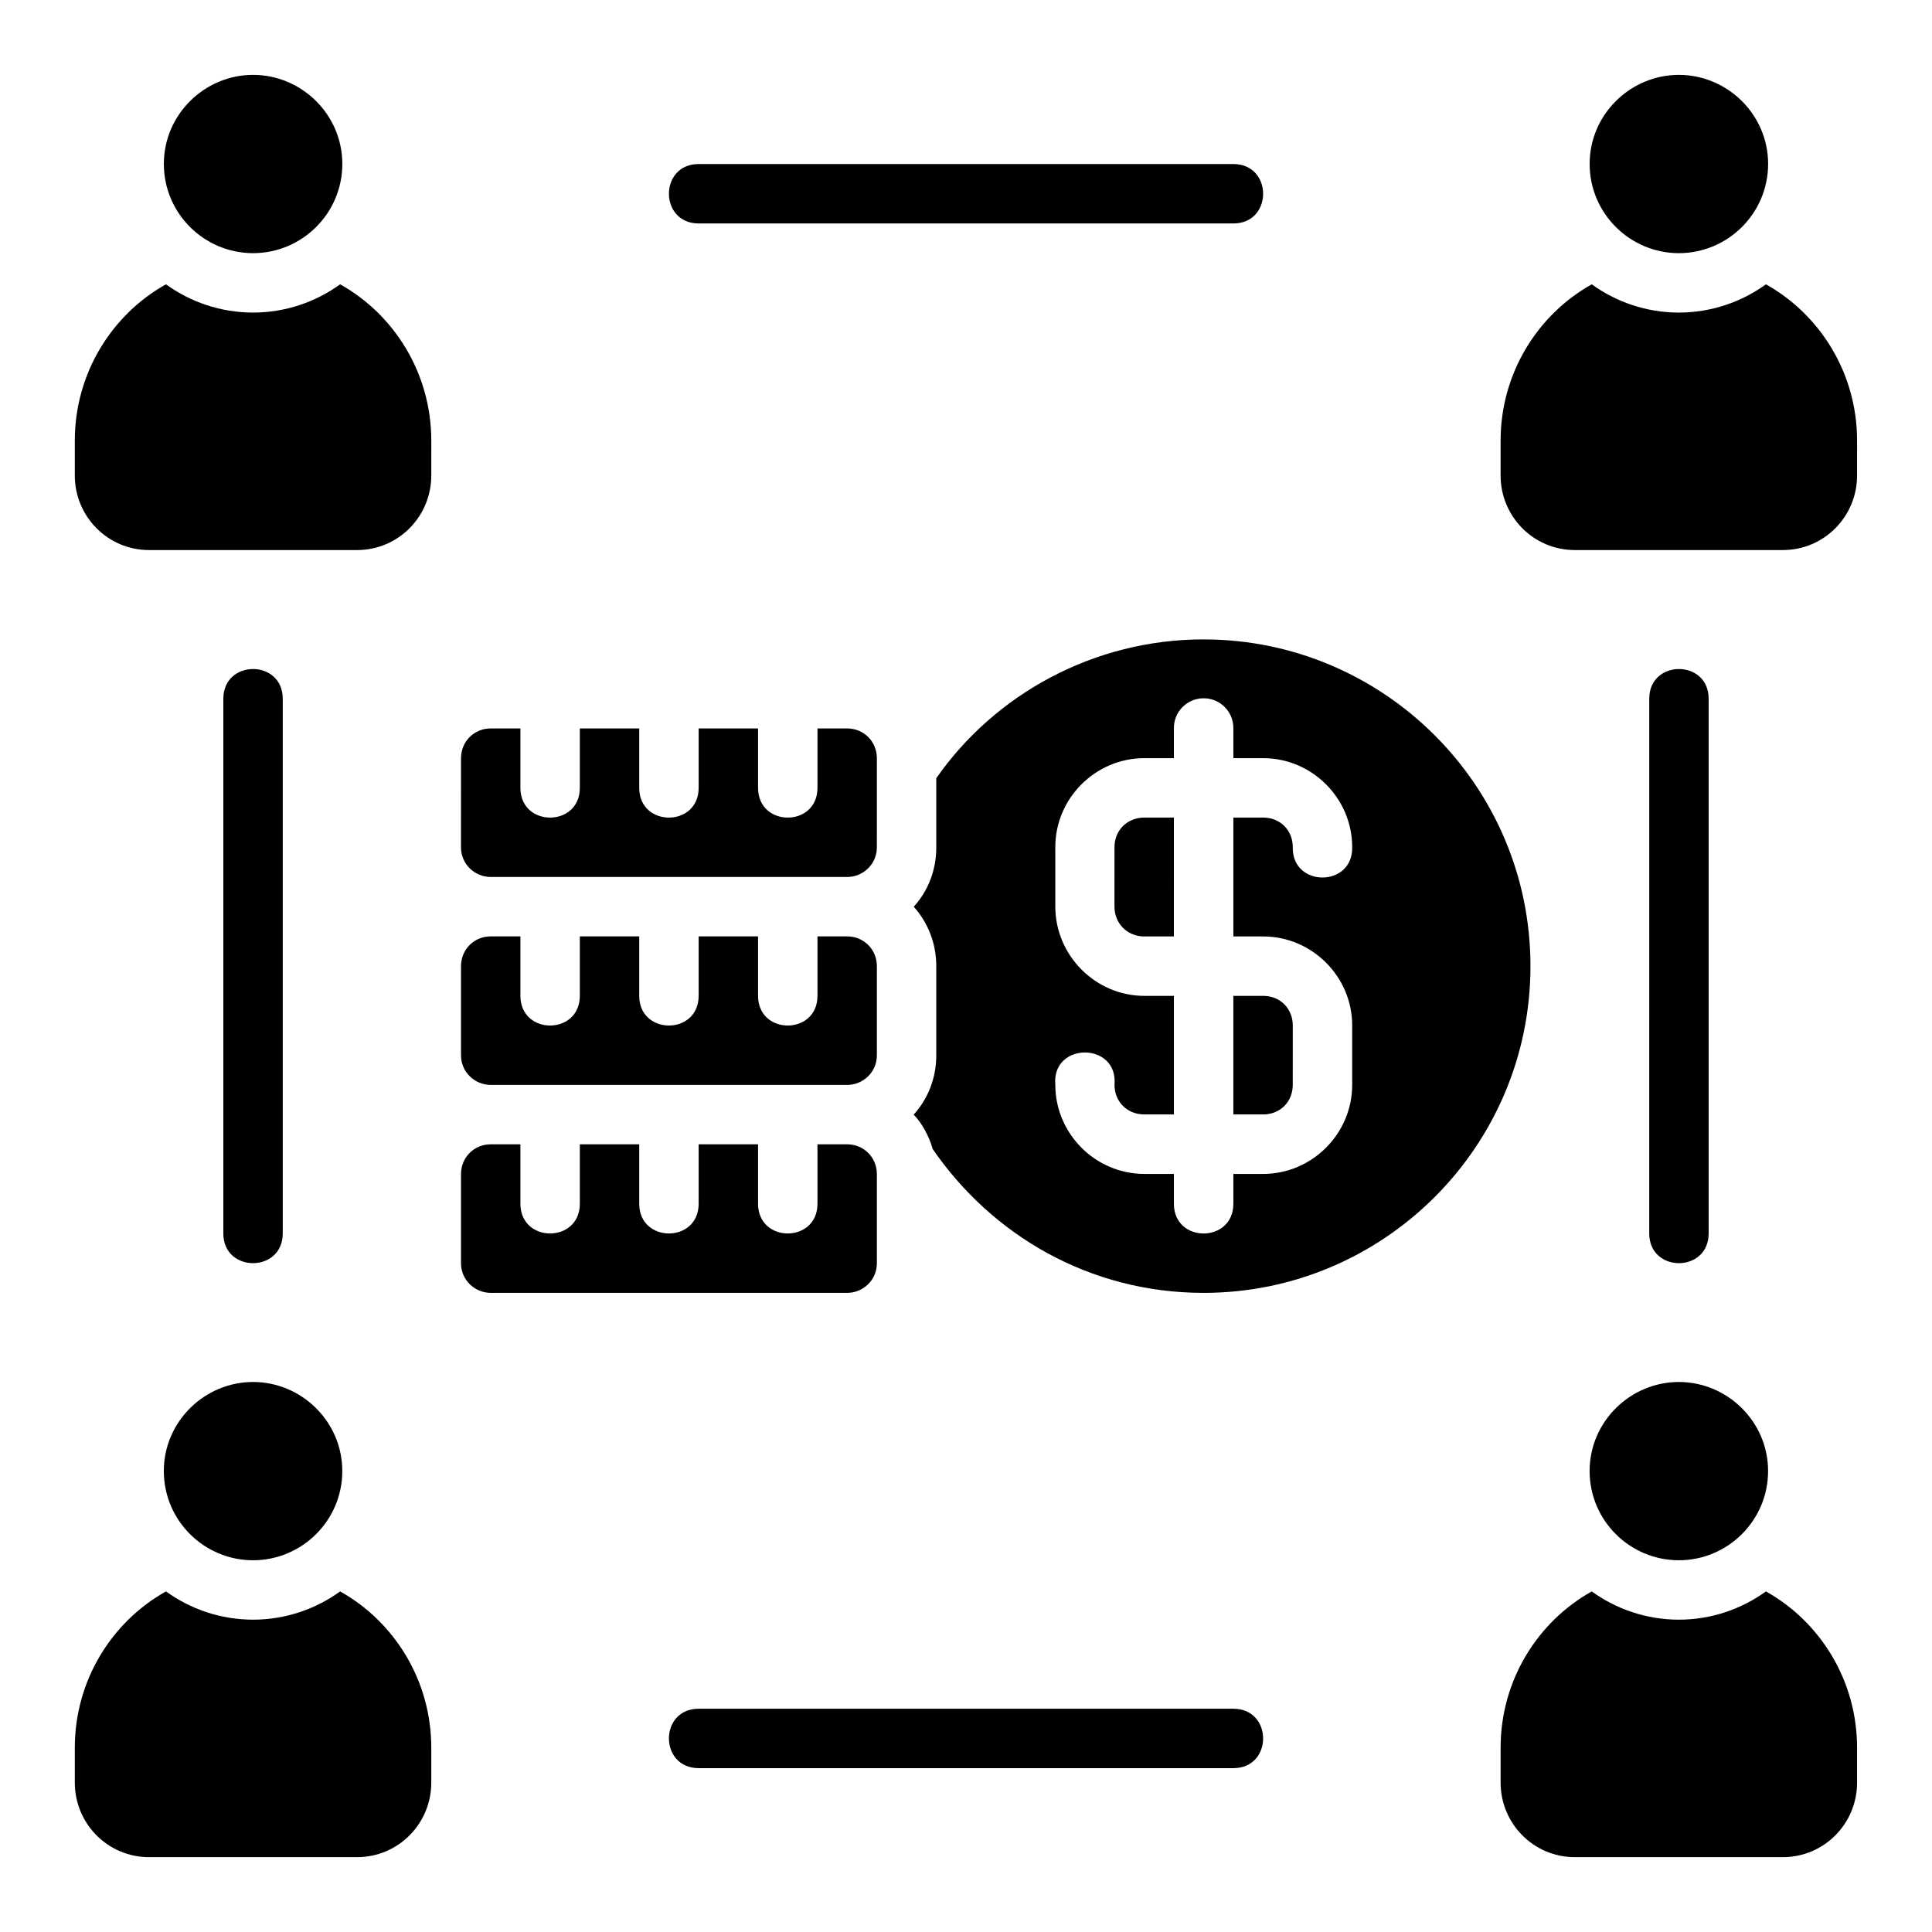 <?xml version="1.0" encoding="UTF-8"?>
<!-- Uploaded to: ICON Repo, www.iconrepo.com, Generator: ICON Repo Mixer Tools -->
<svg fill="#000000" width="800px" height="800px" version="1.1" viewBox="144 144 512 512" xmlns="http://www.w3.org/2000/svg">
 <path d="m211.07 163.84c-12.824 0.012-23.648 10.473-23.648 23.602 0 13.133 10.691 23.641 23.648 23.648 12.957-0.008 23.648-10.516 23.648-23.648s-10.824-23.594-23.648-23.602zm377.85 0c-12.824 0.008-23.648 10.469-23.648 23.602s10.691 23.641 23.648 23.648c12.957-0.008 23.648-10.516 23.648-23.648s-10.824-23.594-23.648-23.602zm-259.77 23.633c-10.504-0.008-10.504 15.738 0 15.746h141.71c10.504 0.008 10.504-15.738 0-15.746zm-141.17 31.875c-14.293 7.981-24.156 23.516-24.156 41.438v9.227c0 10.812 8.676 19.758 19.695 19.758h55.078c11.023 0 19.695-8.945 19.695-19.758l0.004-9.227c0-17.922-9.863-33.457-24.156-41.438-6.449 4.664-14.449 7.484-23.078 7.488-8.629-0.004-16.633-2.824-23.082-7.488zm377.85 0c-14.293 7.981-24.156 23.516-24.156 41.438v9.227c0 10.812 8.676 19.758 19.695 19.758h55.078c11.023 0 19.695-8.945 19.695-19.758l0.004-9.227c0-17.922-9.859-33.457-24.156-41.438-6.449 4.664-14.449 7.484-23.078 7.488-8.629-0.004-16.633-2.824-23.078-7.488zm-102.84 94.098c-29.312 0-55.477 14.707-70.867 36.793v18.328c0 6.102-2.207 11.562-5.965 15.73 3.769 4.207 5.965 9.711 5.965 15.762v23.617c0 6.102-2.238 11.562-5.996 15.73 1.992 1.91 4.133 5.711 5.027 9.07 15.648 22.797 41.531 38.148 71.836 38.148 47.613 0 86.598-38.676 86.598-86.594 0-47.918-39.047-86.578-86.598-86.578zm-251.93 7.856c-3.938 0-7.871 2.621-7.871 7.871l-0.004 141.7c-0.008 10.504 15.738 10.504 15.746 0v-141.7c0.004-5.254-3.934-7.875-7.871-7.875zm377.88 0c-3.938 0-7.871 2.621-7.871 7.871l-0.004 141.7c-0.008 10.504 15.738 10.504 15.746 0v-141.7c0.004-5.254-3.934-7.871-7.871-7.871zm-126.05 7.75c4.422-0.051 8.016 3.543 7.965 7.965v7.902h7.902c12.949 0 23.586 10.641 23.586 23.586 0.238 10.73-15.984 10.73-15.746 0 0-4.496-3.344-7.84-7.84-7.84h-7.902v31.504h7.902c12.949 0 23.586 10.637 23.586 23.586v15.746c0 12.949-10.641 23.602-23.586 23.602h-7.902v7.902c-0.004 10.512-15.766 10.512-15.762 0v-7.902h-7.84c-12.949 0-23.586-10.652-23.586-23.602-1.027-11.438 16.711-11.438 15.684 0 0 4.496 3.406 7.84 7.902 7.84h7.84v-31.426h-7.84c-12.949 0-23.586-10.715-23.586-23.664l-0.004-15.746c0-12.949 10.641-23.586 23.586-23.586h7.84l0.004-7.902c-0.051-4.356 3.441-7.922 7.797-7.965zm-188.88 7.996c-4.312 0-7.84 3.406-7.84 7.902l-0.004 23.617c0 4.496 3.715 7.84 7.84 7.84h94.531c4.129 0 7.84-3.344 7.84-7.84l0.004-23.617c0-4.496-3.527-7.902-7.84-7.902h-7.902v15.746c-0.008 10.504-15.75 10.504-15.746 0v-15.746h-15.746v15.746c-0.008 10.504-15.75 10.504-15.746 0v-15.746h-15.742v15.746c-0.008 10.504-15.75 10.504-15.746 0v-15.746zm173.24 23.617c-4.496 0-7.902 3.344-7.902 7.84l-0.004 15.746c0 4.496 3.406 7.918 7.902 7.918h7.84l0.004-31.504zm-173.24 31.488c-4.312 0-7.84 3.406-7.84 7.902v23.617c0 4.496 3.715 7.84 7.84 7.84h94.531c4.129 0 7.84-3.344 7.84-7.84v-23.617c0-4.496-3.527-7.902-7.84-7.902h-7.902v15.746c-0.008 10.504-15.75 10.504-15.746 0v-15.746h-15.746v15.746c-0.008 10.504-15.75 10.504-15.746 0v-15.746h-15.742v15.746c-0.008 10.504-15.75 10.504-15.746 0v-15.746zm196.84 15.762v31.426h7.902c4.496 0 7.84-3.344 7.84-7.84l0.004-15.746c0-4.496-3.344-7.84-7.84-7.84zm-196.84 39.344c-4.312 0-7.84 3.406-7.84 7.902v23.617c0 4.496 3.715 7.84 7.84 7.84h94.531c4.129 0 7.84-3.344 7.84-7.84v-23.617c0-4.496-3.527-7.902-7.84-7.902h-7.902v15.746c-0.008 10.504-15.75 10.504-15.746 0v-15.746h-15.746v15.746c-0.008 10.504-15.75 10.504-15.746 0v-15.746h-15.742v15.746c-0.008 10.504-15.75 10.504-15.746 0v-15.746zm-62.949 62.98c-12.824 0.008-23.648 10.469-23.648 23.602 0 13.133 10.691 23.641 23.648 23.648 12.957-0.008 23.648-10.516 23.648-23.648 0-13.133-10.824-23.594-23.648-23.602zm377.85 0c-12.824 0.008-23.648 10.469-23.648 23.602 0 13.133 10.691 23.641 23.648 23.648 12.957-0.008 23.648-10.516 23.648-23.648 0-13.133-10.824-23.594-23.648-23.602zm-400.93 55.504c-14.293 7.981-24.156 23.516-24.156 41.438v9.227c0 10.812 8.676 19.758 19.695 19.758h55.078c11.023 0 19.695-8.945 19.695-19.758v-9.227c0-17.922-9.859-33.457-24.156-41.438-6.445 4.664-14.445 7.484-23.074 7.488-8.629-0.004-16.633-2.824-23.082-7.488zm377.85 0c-14.293 7.981-24.156 23.516-24.156 41.438v9.227c0 10.812 8.676 19.758 19.695 19.758h55.078c11.023 0 19.695-8.945 19.695-19.758v-9.227c0-17.922-9.859-33.457-24.156-41.438-6.449 4.664-14.449 7.484-23.078 7.488-8.629-0.004-16.633-2.824-23.078-7.488zm-236.68 31.09c-10.504-0.008-10.504 15.738 0 15.746h141.71c10.504 0.008 10.504-15.738 0-15.746z"/>
</svg>
